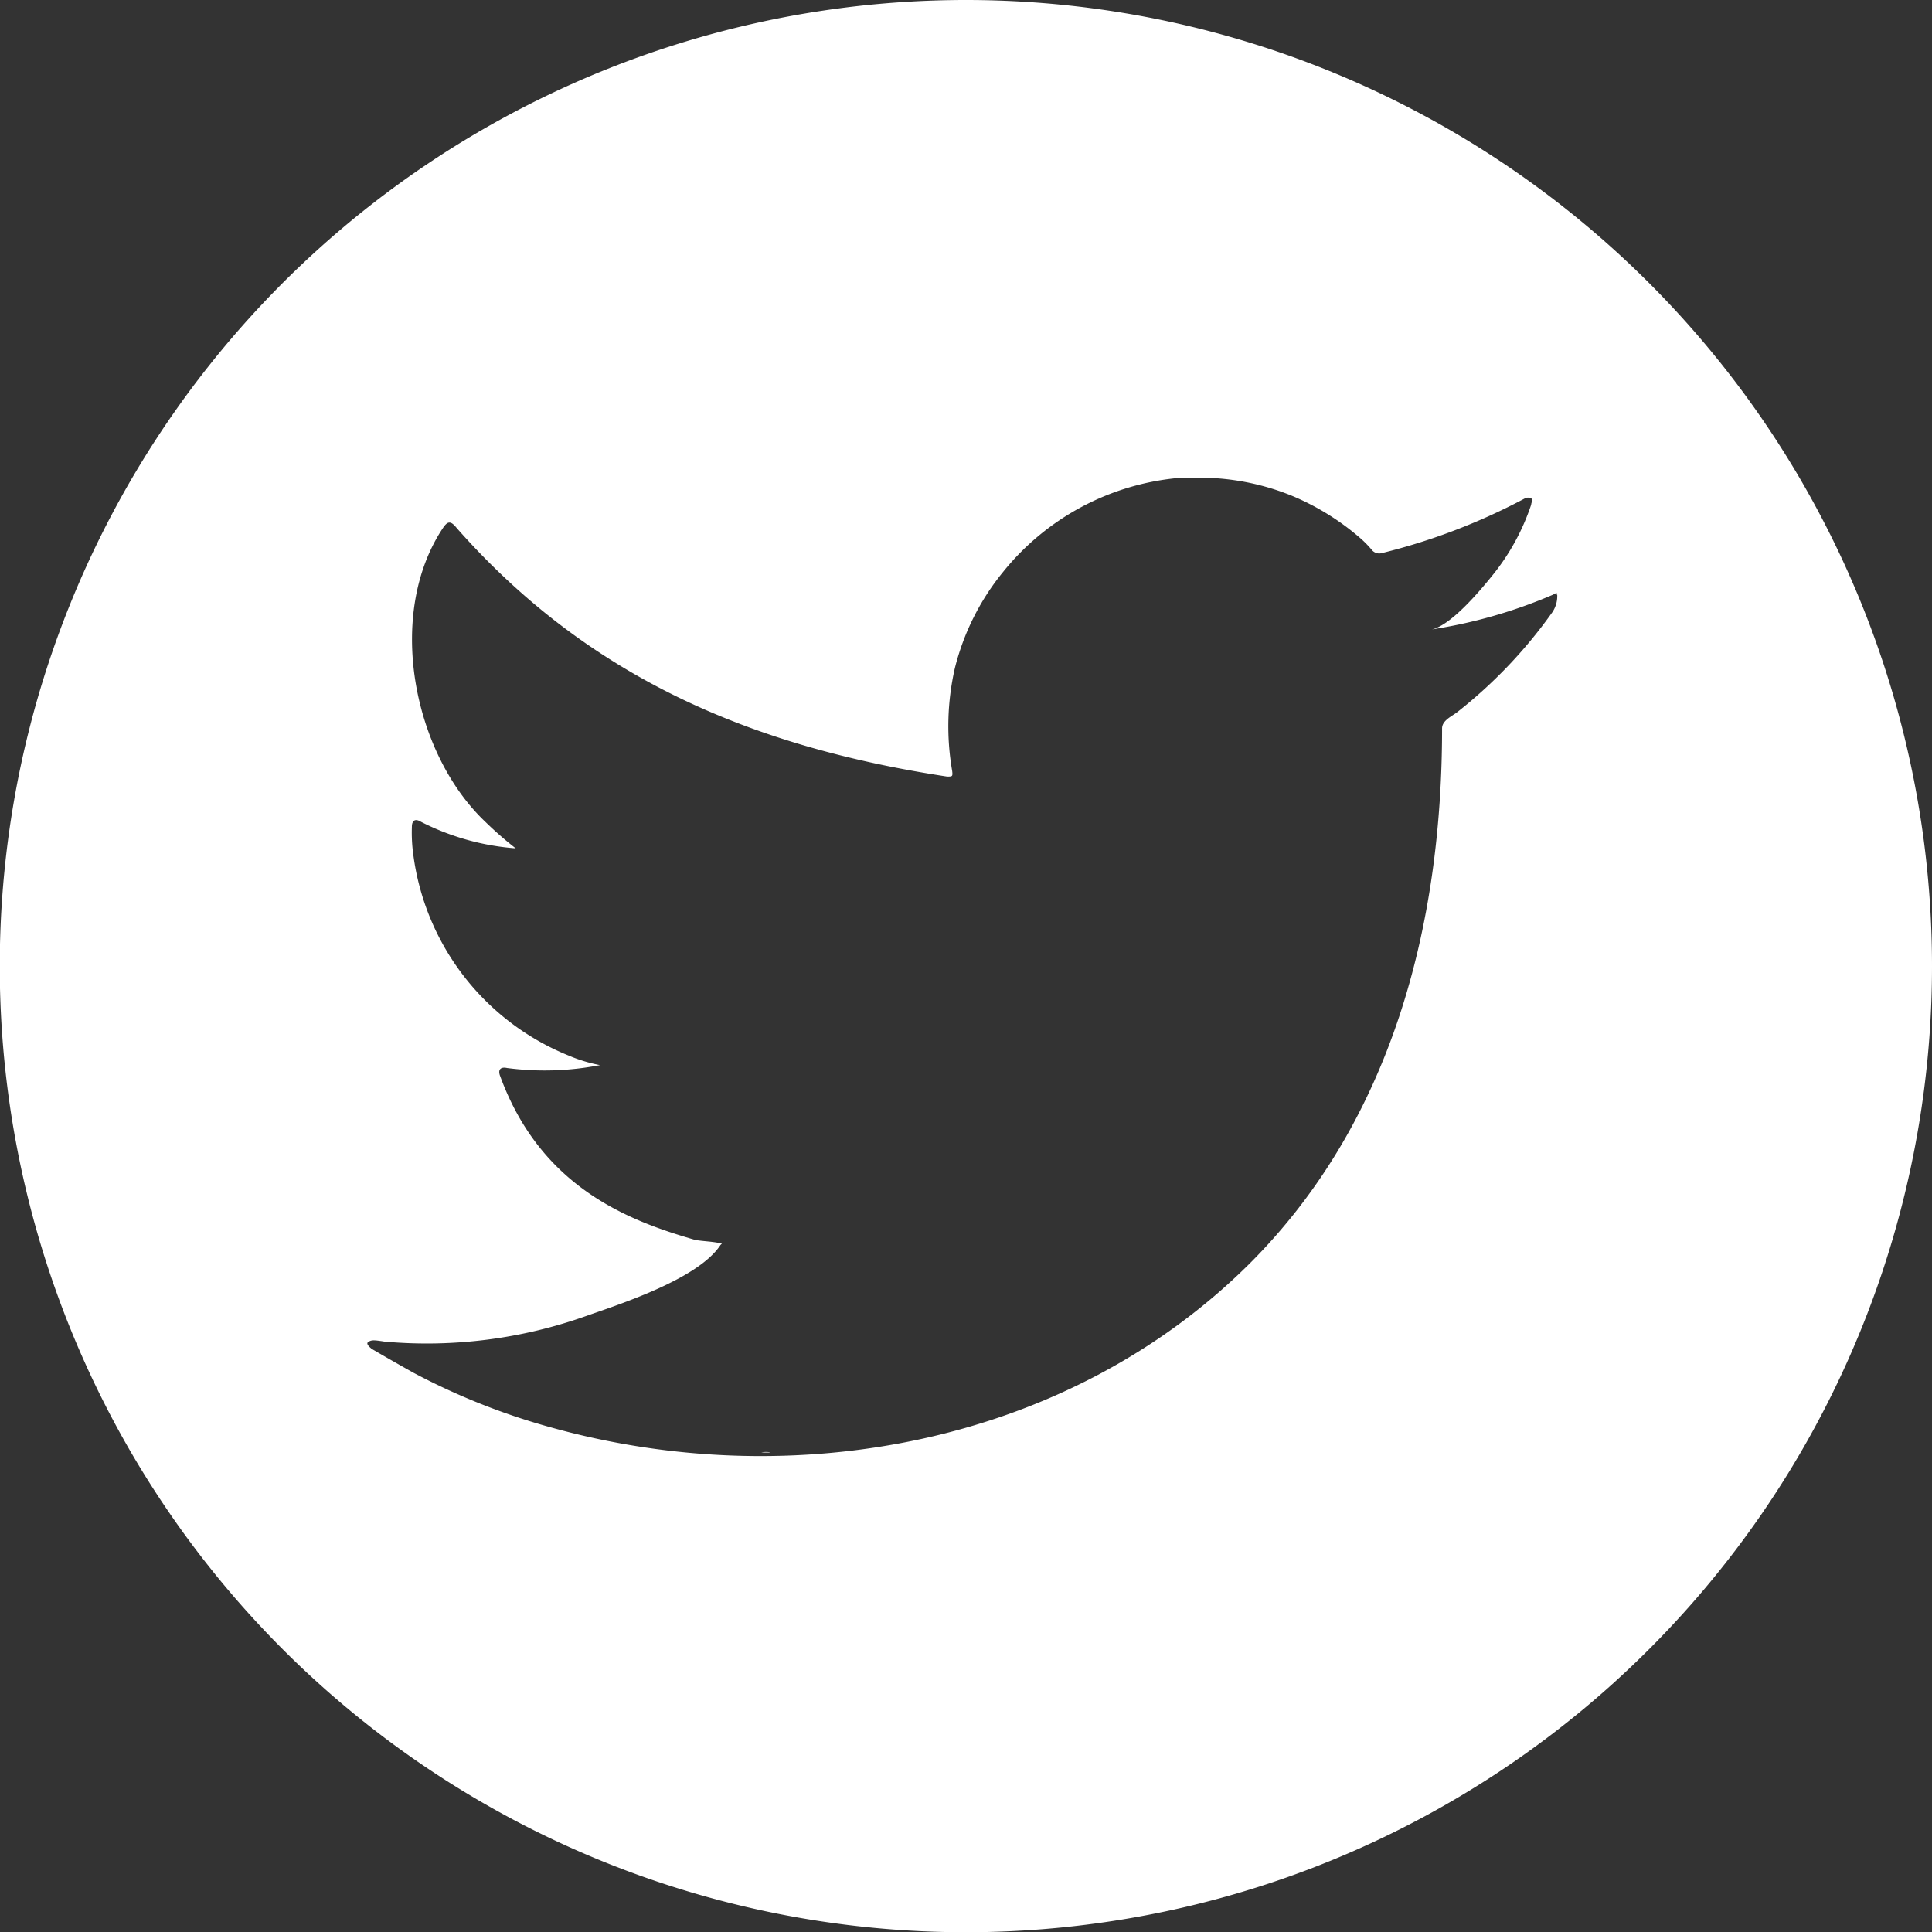<svg viewBox="0 0 80.21 80.21" xmlns="http://www.w3.org/2000/svg"><rect x="0" y="0" width="80.21" height="80.21" fill="#333333" stroke="none"/><g fill="#fff" fill-rule="evenodd"><path d="m40.11 0a40.11 40.11 0 1 0 40.1 40.11 40.11 40.11 0 0 0 -40.1-40.11zm24.54 24.68a1.19 1.19 0 0 1 -.24.79 19.91 19.91 0 0 1 -3.93 4.11c-.23.17-.61.34-.61.66 0 8.17-2.08 16.32-8 22.23-7.58 7.53-19 9.58-29 6.79a28 28 0 0 1 -5.69-2.26c-.59-.33-1.17-.66-1.75-1-.14-.12-.25-.23-.12-.3s.21-.07.66 0a19.73 19.73 0 0 0 8.41-1.08c1.46-.51 4.62-1.54 5.53-2.93l.06-.06c-.37-.09-.73-.09-1.1-.15-2.74-.79-6.4-2.16-8.1-6.79-.11-.27 0-.41.28-.35a12 12 0 0 0 3.86-.12 6.42 6.42 0 0 1 -1.31-.4 10.46 10.46 0 0 1 -6.44-8.33 6.64 6.64 0 0 1 -.06-1.16c0-.27.14-.36.38-.21a10.34 10.34 0 0 0 3.93 1.1 14.81 14.81 0 0 1 -1.26-1.1c-3-2.84-4.15-8.61-1.76-12.2.2-.3.33-.3.57 0 5.47 6.2 12.22 9.08 20.36 10.32.22 0 .24 0 .21-.24a10.86 10.86 0 0 1 .11-4.25 10.2 10.2 0 0 1 2-4 10.58 10.58 0 0 1 7.21-3.9h.33a10.19 10.19 0 0 1 4.4.71 10.46 10.46 0 0 1 2.87 1.76 4.35 4.35 0 0 1 .52.53.4.4 0 0 0 .41.11 25.67 25.67 0 0 0 5.93-2.27.29.29 0 0 1 .26 0c.09.06 0 .17 0 .26a9.35 9.35 0 0 1 -1.66 3c-.47.58-1.66 2-2.46 2.18a20.64 20.64 0 0 0 5-1.43c.2-.09.18-.13.18 0z"/><path d="m31.61 60.3s0 0 0 0c.77.02.13-.05 0 0z"/><path d="m49.06 19.82h-.2a.18.18 0 0 0 .2 0z"/></g></svg>